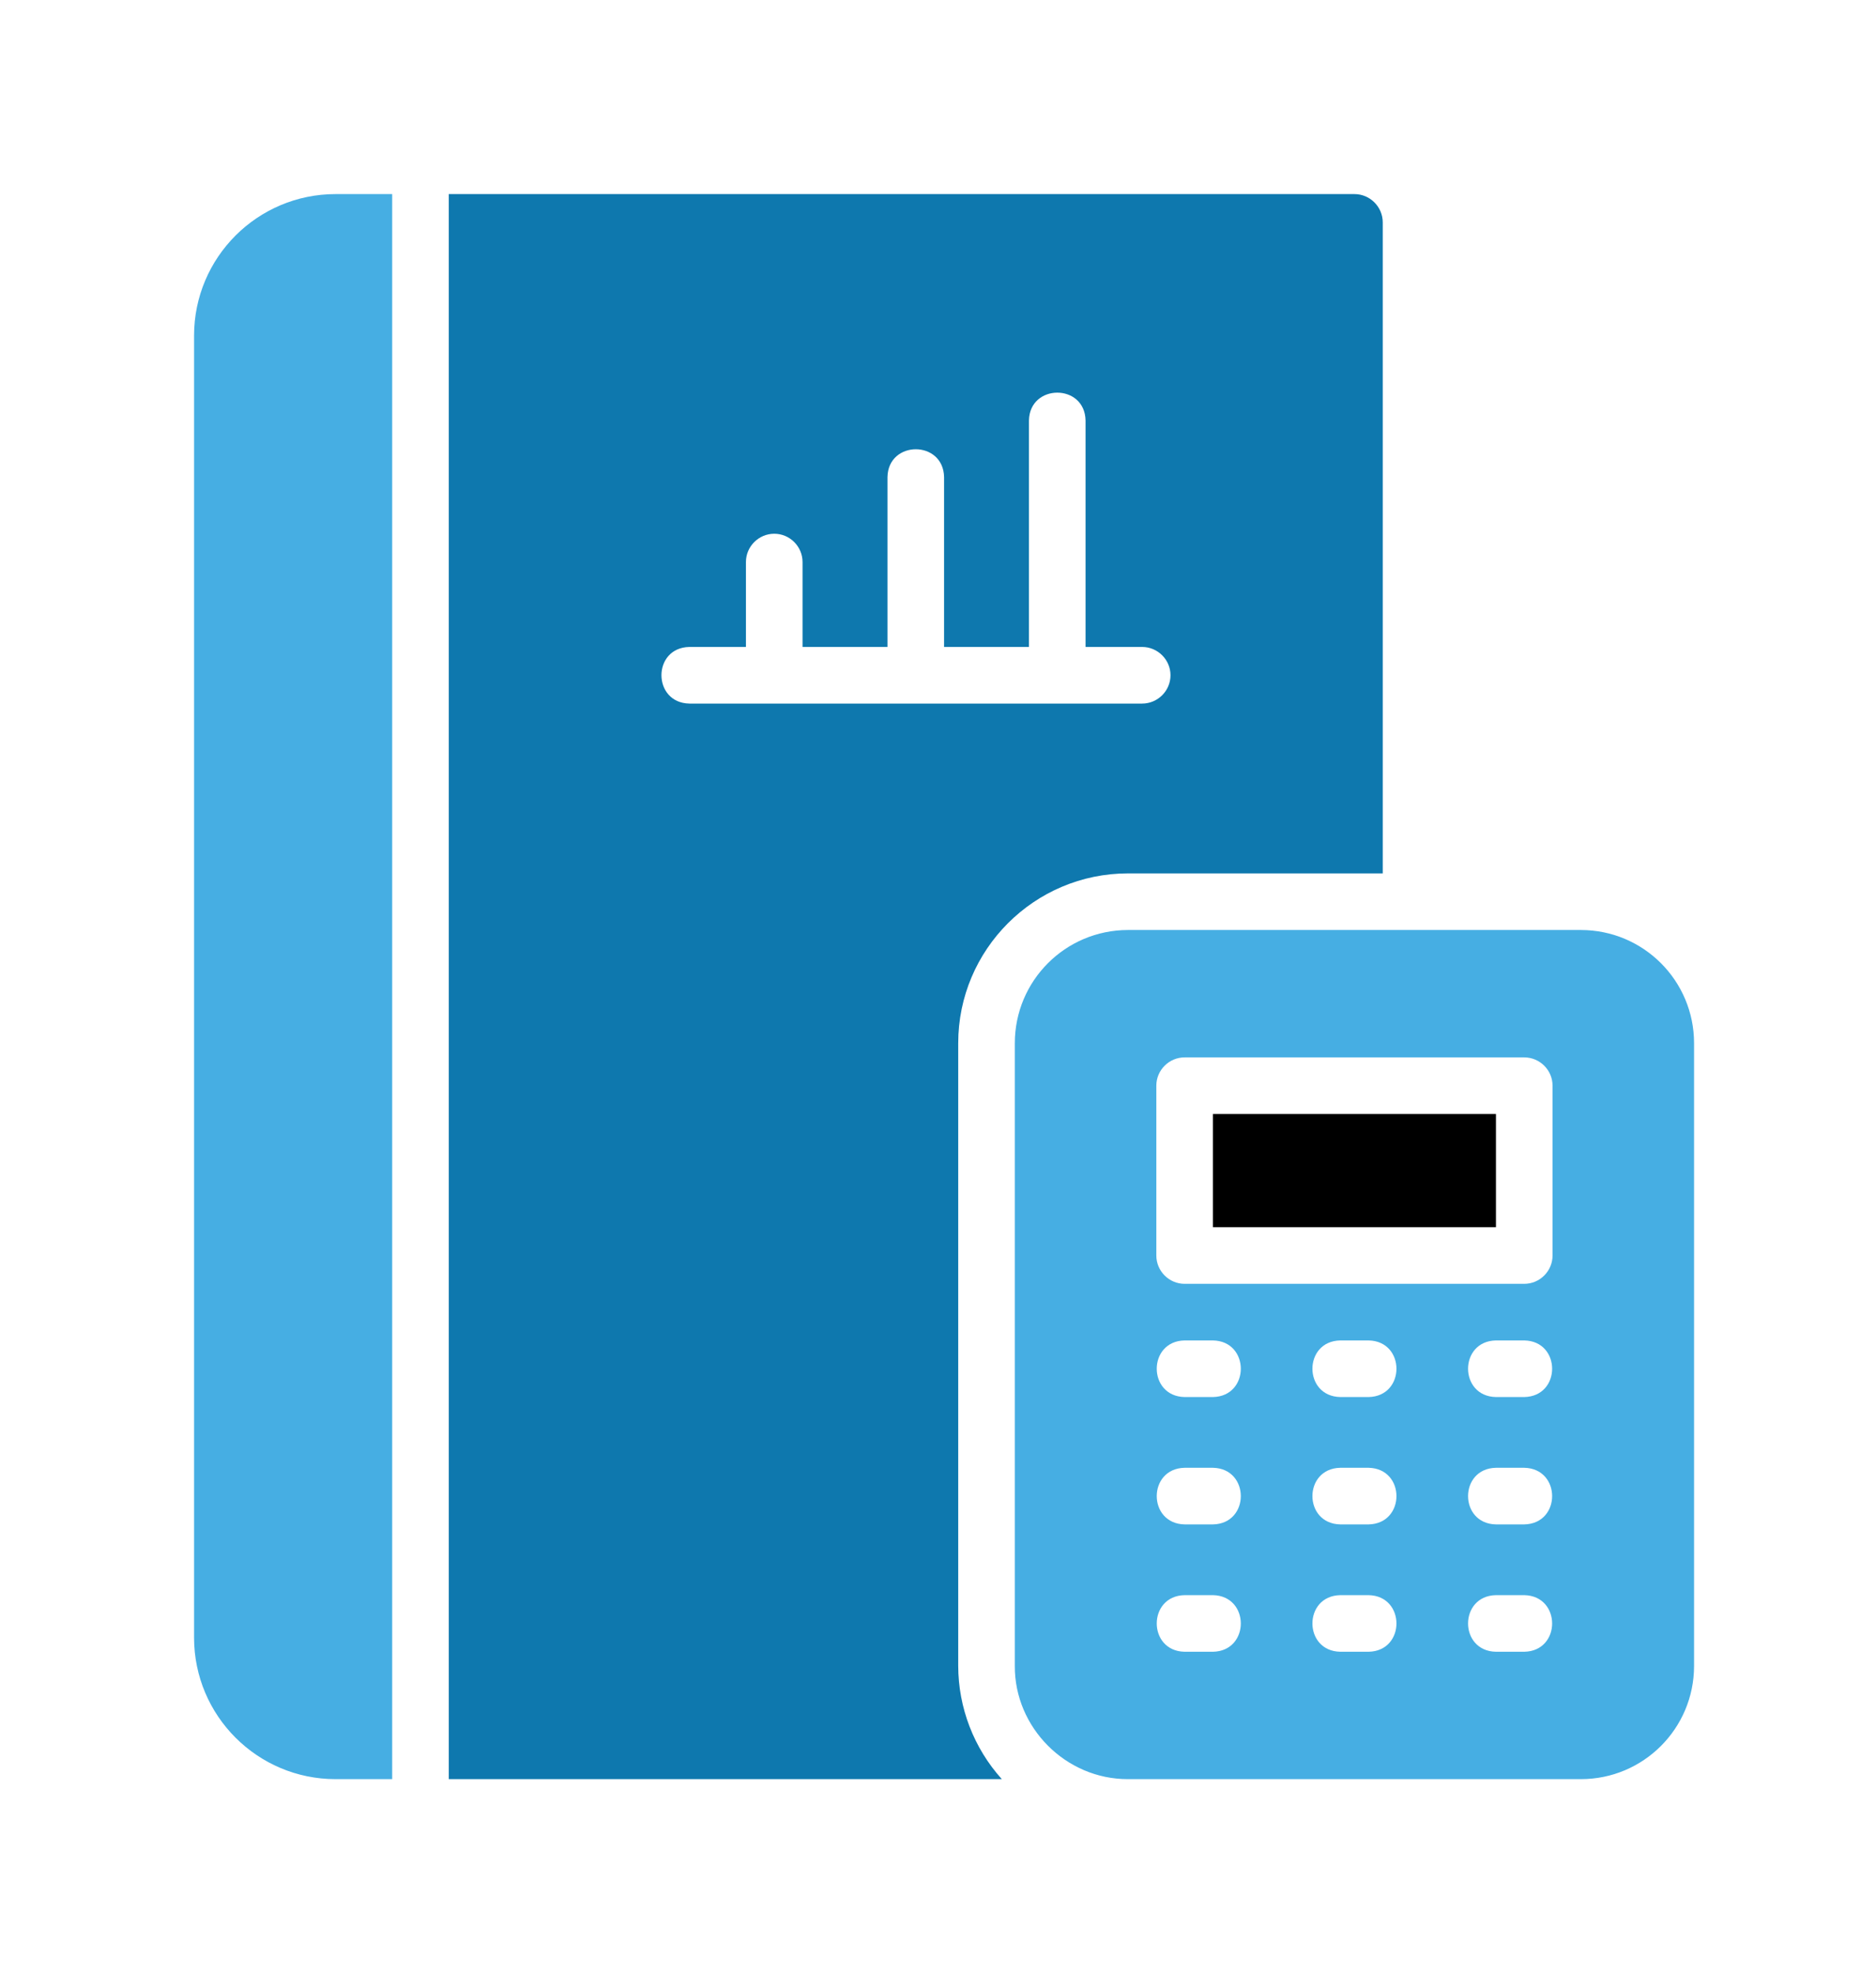<svg width="58" height="61" viewBox="0 0 58 61" fill="none" xmlns="http://www.w3.org/2000/svg">
<path d="M37.5 34.438H46.25V37.938H37.5V34.438Z" fill="black"/>
<path d="M48.875 28.75H34.875C32.941 28.75 31.375 30.316 31.375 32.25V51.5C31.364 53.403 32.948 55.005 34.875 55H48.875C50.809 55 52.375 53.434 52.375 51.5V32.25C52.375 30.316 50.809 28.75 48.875 28.75ZM37.5 51.062H36.625C35.476 51.041 35.475 49.334 36.625 49.312H37.5C38.649 49.334 38.65 51.041 37.5 51.062ZM37.5 47.125H36.625C35.476 47.103 35.475 45.397 36.625 45.375H37.5C38.649 45.397 38.65 47.103 37.5 47.125ZM37.5 43.188H36.625C35.476 43.166 35.475 41.459 36.625 41.438H37.5C38.649 41.459 38.65 43.166 37.5 43.188ZM42.312 51.062H41.438C40.289 51.041 40.288 49.334 41.438 49.312H42.312C43.461 49.334 43.462 51.041 42.312 51.062ZM42.312 47.125H41.438C40.289 47.103 40.288 45.397 41.438 45.375H42.312C43.461 45.397 43.462 47.103 42.312 47.125ZM42.312 43.188H41.438C40.289 43.166 40.288 41.459 41.438 41.438H42.312C43.461 41.459 43.462 43.166 42.312 43.188ZM47.125 51.062H46.25C45.101 51.041 45.1 49.334 46.25 49.312H47.125C48.274 49.334 48.275 51.041 47.125 51.062ZM47.125 47.125H46.25C45.101 47.103 45.1 45.397 46.25 45.375H47.125C48.274 45.397 48.275 47.103 47.125 47.125ZM47.125 43.188H46.25C45.101 43.166 45.1 41.459 46.25 41.438H47.125C48.274 41.459 48.275 43.166 47.125 43.188ZM48 38.812C48 39.294 47.606 39.688 47.125 39.688H36.625C36.144 39.688 35.75 39.294 35.75 38.812V33.562C35.75 33.081 36.144 32.688 36.625 32.688H47.125C47.606 32.688 48 33.081 48 33.562V38.812ZM6 10.375V50.625C6 53.04 7.96 55 10.375 55H12.125V6H10.375C7.96 6 6 7.96 6 10.375Z" fill="#46AEE3"/>
<path d="M34.875 27H42.75V6.875C42.75 6.394 42.356 6 41.875 6H13.875V55H30.973C30.108 54.039 29.628 52.793 29.625 51.5V32.25C29.625 29.354 31.979 27 34.875 27ZM21.312 21.75C20.166 21.728 20.159 20.023 21.312 20H23.062V17.375C23.062 16.894 23.456 16.5 23.938 16.5C24.419 16.5 24.812 16.894 24.812 17.375V20H27.438V14.75C27.459 13.603 29.166 13.599 29.188 14.75V20H31.812V13C31.832 11.854 33.541 11.848 33.562 13V20H35.312C35.794 20 36.188 20.394 36.188 20.875C36.188 21.356 35.794 21.75 35.312 21.75H21.312Z" fill="#0E78AE"/>
</svg>
